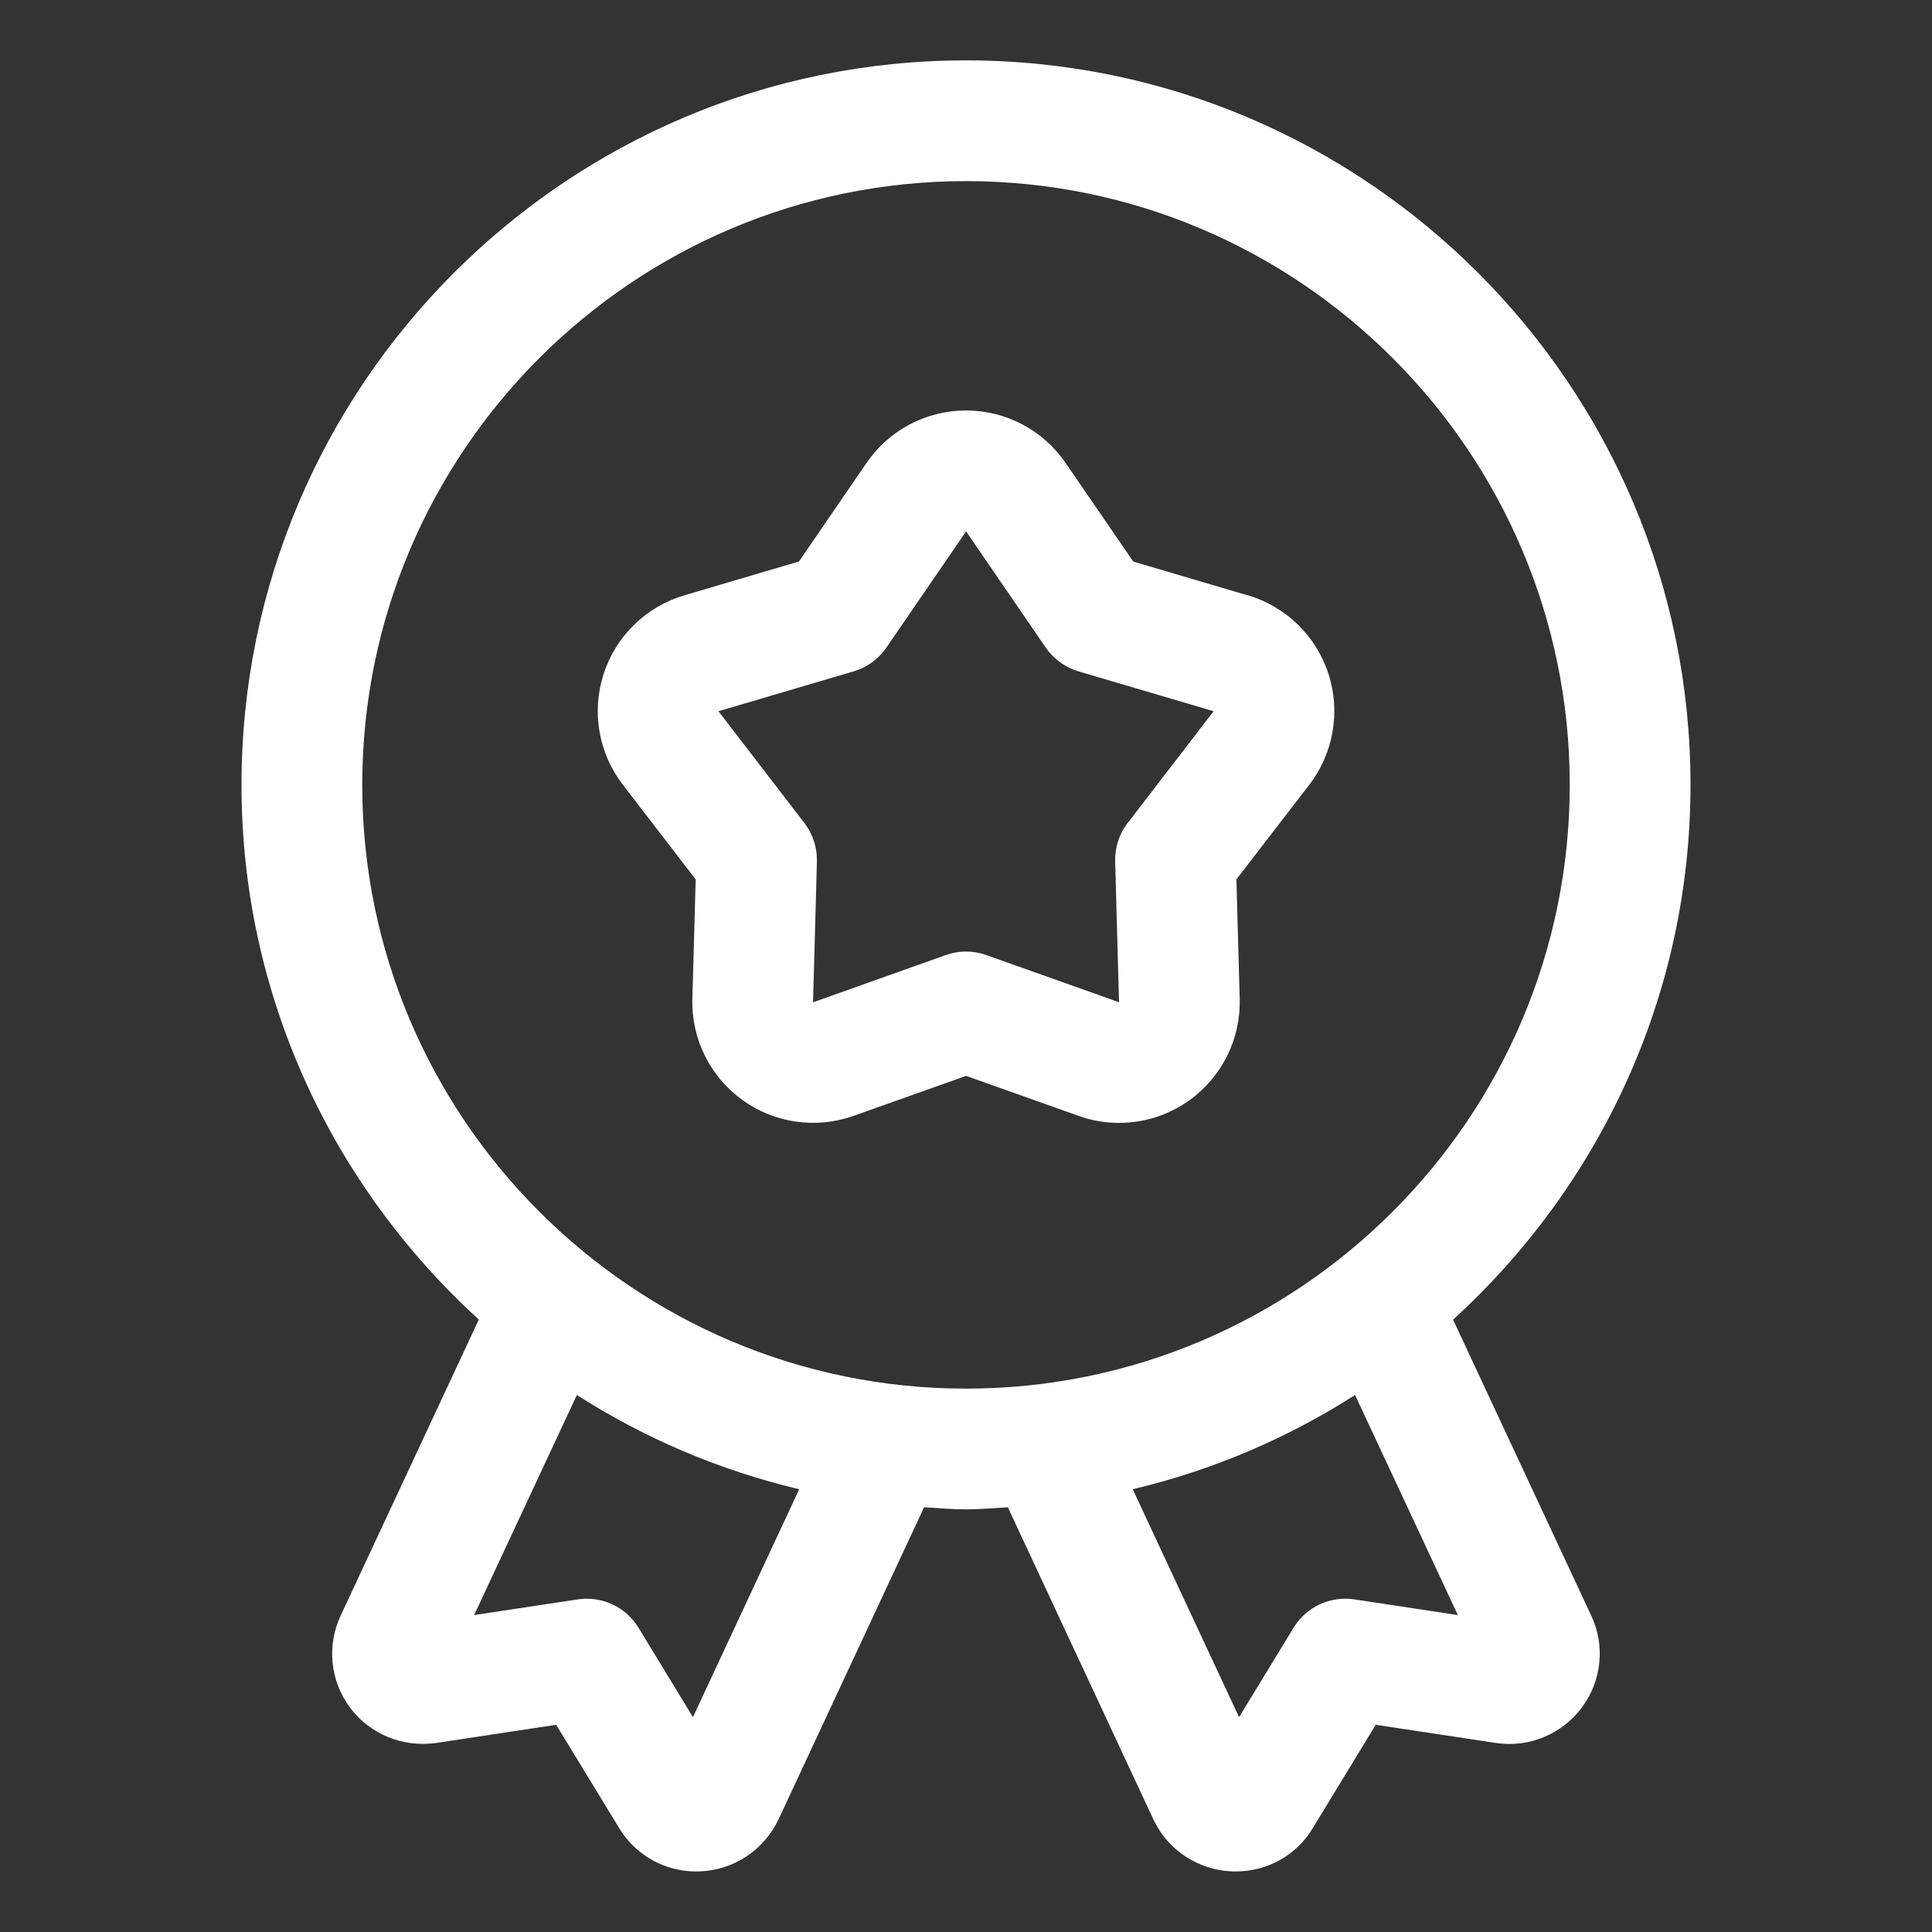 <svg width="24" height="24" viewBox="0 0 24 24" fill="none" xmlns="http://www.w3.org/2000/svg">
<rect x="0" y="0" width="24" height="24" fill="#333333" stroke="none"/>
<path d="M18.052 16.392C19.858 14.745 21 12.381 21 9.75C21 4.787 16.963 0.75 12 0.75C7.037 0.75 3 4.787 3 9.75C3 12.381 4.142 14.745 5.948 16.392L4.234 20.065C4.057 20.44 4.1 20.878 4.347 21.211C4.595 21.544 5.006 21.712 5.423 21.651L6.909 21.426L7.686 22.7C7.887 23.041 8.252 23.248 8.648 23.248C8.665 23.248 8.682 23.248 8.699 23.247C9.119 23.228 9.491 22.982 9.672 22.599L11.479 18.724C11.652 18.733 11.824 18.75 11.999 18.75C12.175 18.75 12.347 18.733 12.52 18.724L14.329 22.604C14.508 22.982 14.88 23.228 15.3 23.247C15.316 23.247 15.334 23.248 15.351 23.248C15.747 23.248 16.112 23.041 16.307 22.71L17.09 21.426L18.578 21.651C18.989 21.715 19.403 21.544 19.651 21.211C19.898 20.878 19.942 20.44 19.766 20.068L18.05 16.392H18.052ZM8.608 21.331L7.931 20.219C7.773 19.961 7.477 19.824 7.178 19.868L5.89 20.063L7.166 17.329C8.003 17.865 8.934 18.264 9.928 18.5L8.608 21.331ZM4.5 9.75C4.5 5.614 7.864 2.25 12 2.25C16.136 2.25 19.5 5.614 19.5 9.75C19.5 13.886 16.136 17.25 12 17.25C7.864 17.25 4.5 13.886 4.5 9.75ZM16.823 19.868C16.526 19.824 16.227 19.961 16.07 20.219L15.392 21.331L14.071 18.5C15.065 18.264 15.996 17.865 16.833 17.329L18.11 20.063L16.823 19.868Z" fill="white"/>
<path d="M15.5 7.396L14.078 6.976L13.238 5.752C12.959 5.344 12.496 5.099 12.001 5.099C11.506 5.099 11.043 5.343 10.764 5.751L9.925 6.975L8.502 7.395C8.027 7.535 7.652 7.9 7.499 8.37C7.346 8.841 7.435 9.356 7.737 9.748L8.642 10.924L8.601 12.407C8.587 12.902 8.818 13.371 9.219 13.662C9.619 13.953 10.136 14.027 10.603 13.862L12.001 13.365L13.399 13.862C13.562 13.921 13.732 13.949 13.901 13.949C14.214 13.949 14.523 13.851 14.783 13.662C15.183 13.371 15.414 12.902 15.4 12.407L15.359 10.924L16.265 9.748C16.566 9.356 16.655 8.84 16.502 8.369C16.349 7.899 15.974 7.534 15.499 7.394L15.5 7.396ZM14.008 10.222C13.903 10.359 13.849 10.528 13.853 10.7L13.901 12.45L12.252 11.864C12.089 11.806 11.912 11.806 11.749 11.864L10.1 12.451L10.148 10.701C10.152 10.529 10.097 10.36 9.992 10.223L8.925 8.835L10.604 8.34C10.77 8.291 10.913 8.187 11.011 8.045L12.001 6.601L12.991 8.045C13.088 8.186 13.232 8.291 13.397 8.34L15.076 8.835L14.009 10.223L14.008 10.222Z" fill="white"/>
</svg>
